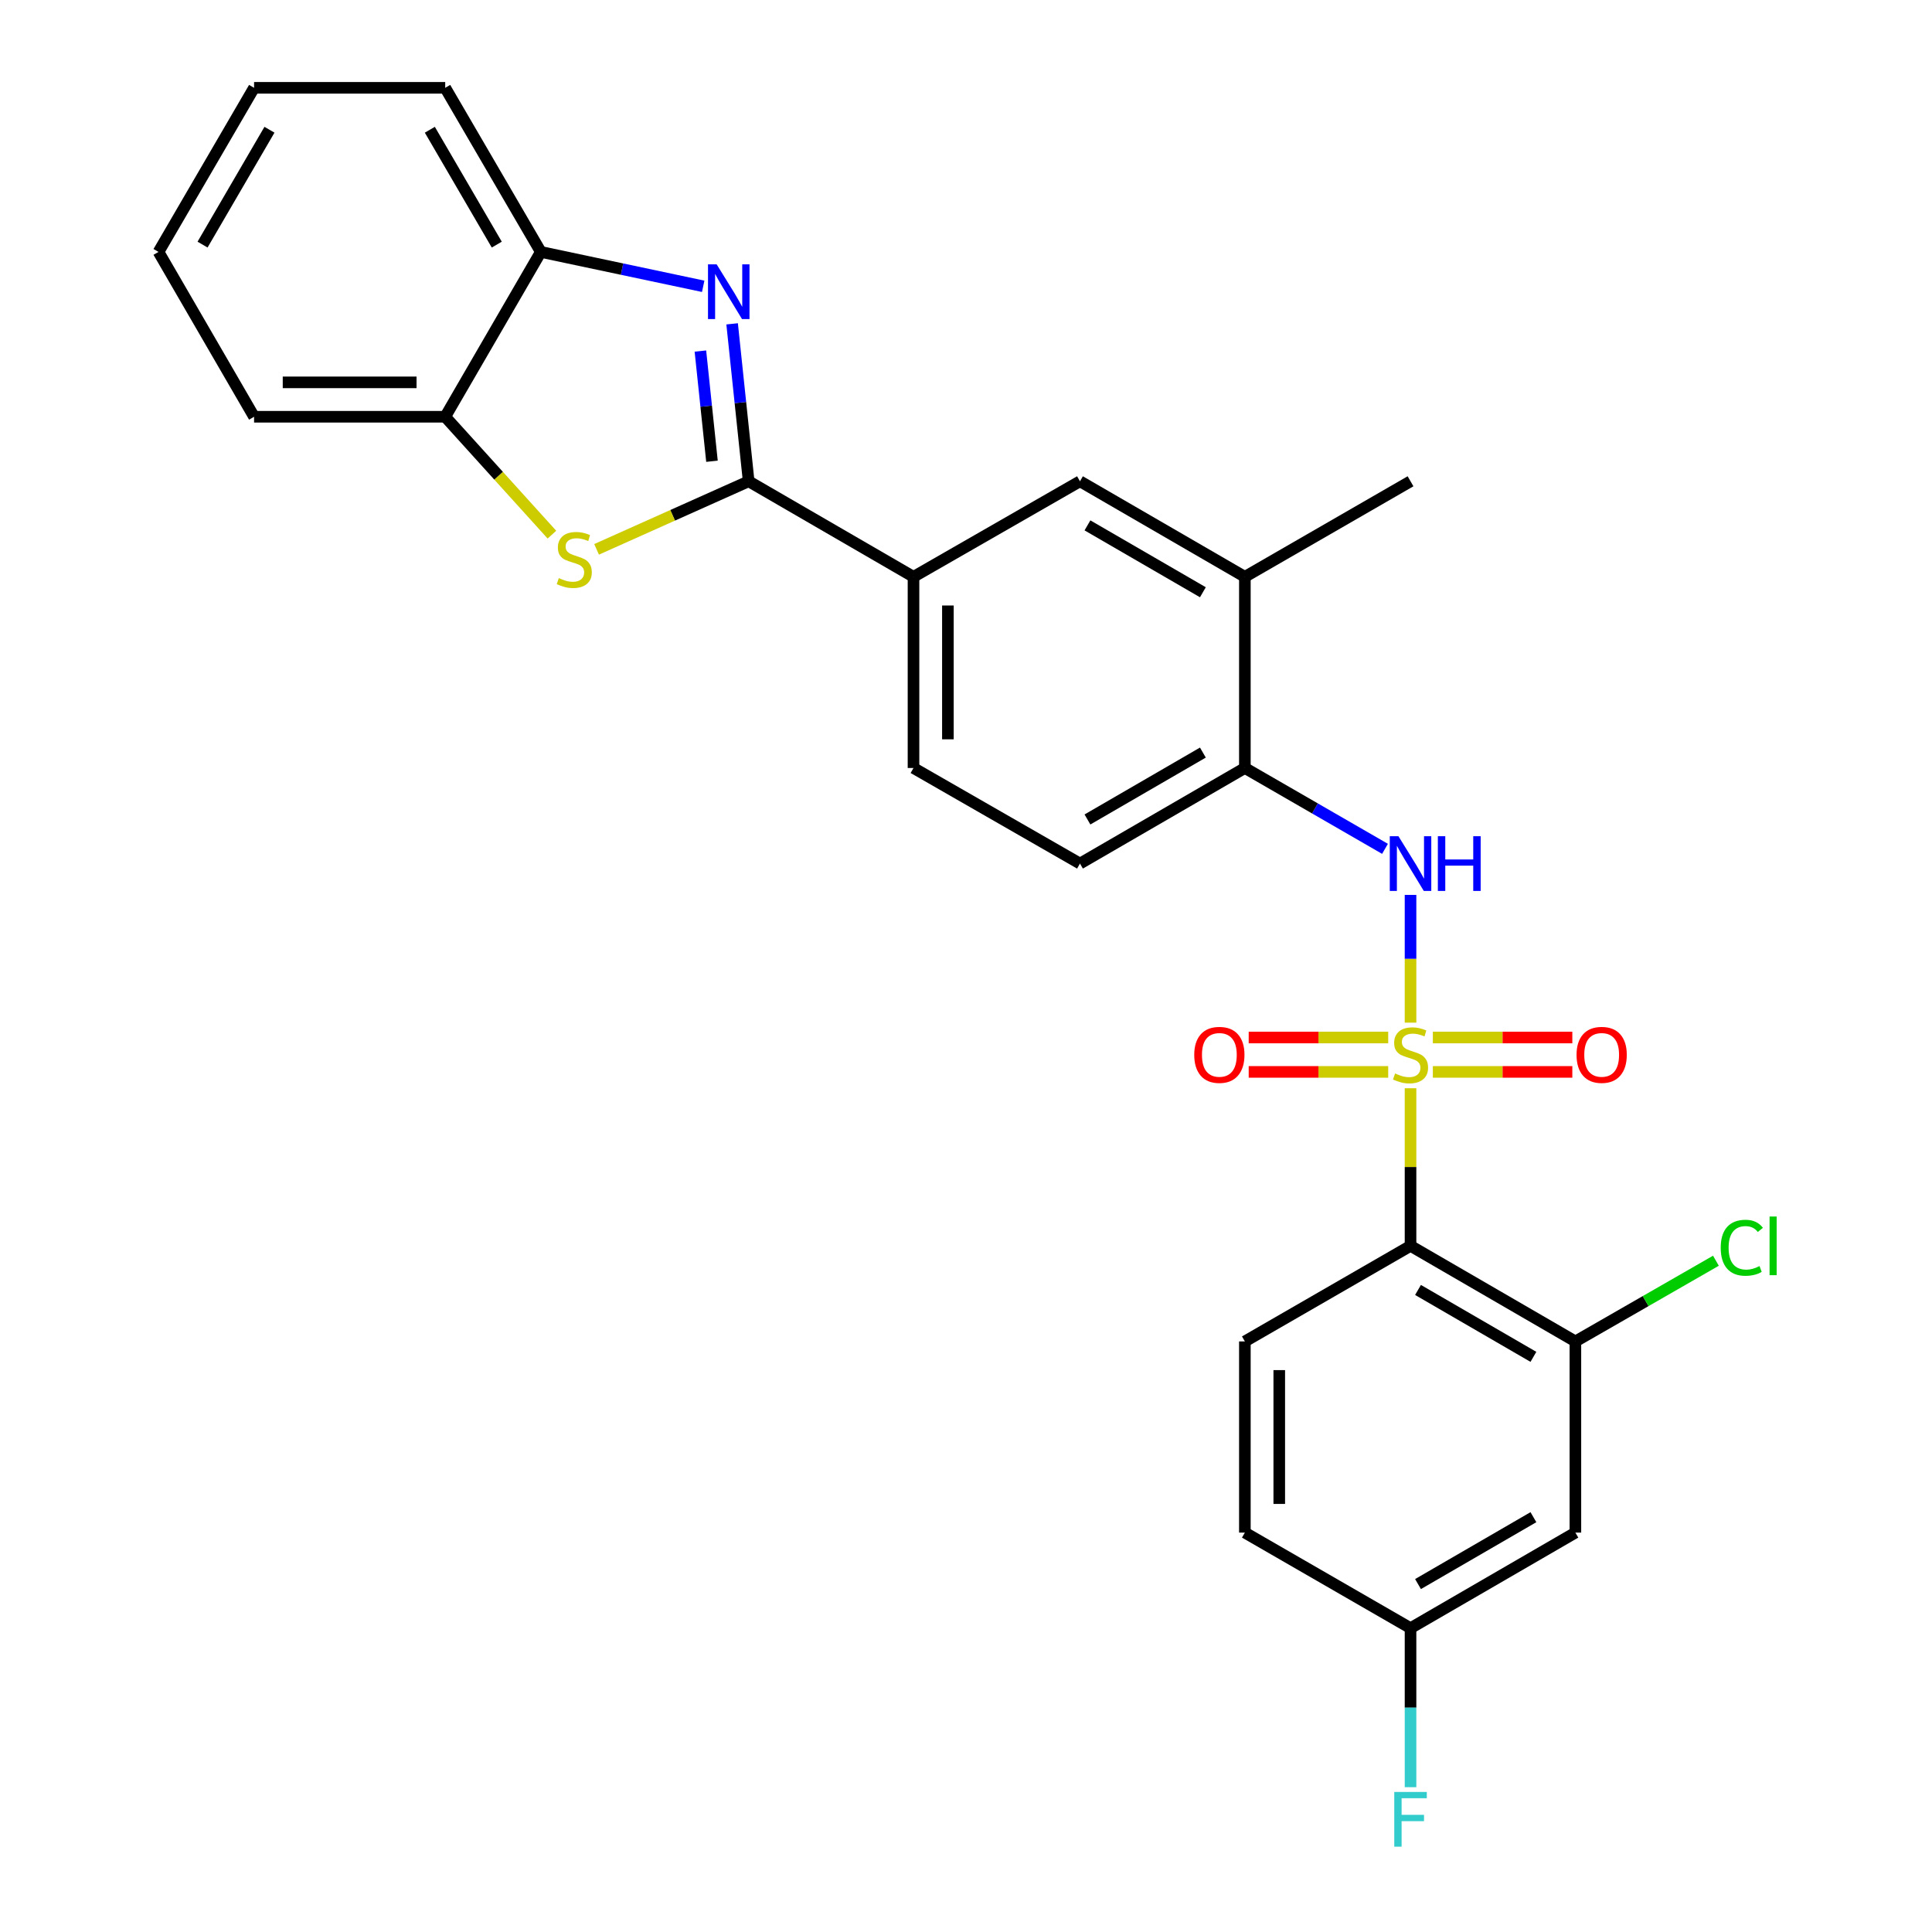 <?xml version='1.0' encoding='iso-8859-1'?>
<svg version='1.1' baseProfile='full'
              xmlns='http://www.w3.org/2000/svg'
                      xmlns:rdkit='http://www.rdkit.org/xml'
                      xmlns:xlink='http://www.w3.org/1999/xlink'
                  xml:space='preserve'
width='1000px' height='1000px' viewBox='0 0 1000 1000'>
<!-- END OF HEADER -->
<rect style='opacity:1.0;fill:#FFFFFF;stroke:none' width='1000' height='1000' x='0' y='0'> </rect>
<path class='bond-1' d='M 730.089,563.267 L 730.089,604.06' style='fill:none;fill-rule:evenodd;stroke:#CCCC00;stroke-width:6px;stroke-linecap:butt;stroke-linejoin:miter;stroke-opacity:1' />
<path class='bond-1' d='M 730.089,604.06 L 730.089,644.854' style='fill:none;fill-rule:evenodd;stroke:#000000;stroke-width:6px;stroke-linecap:butt;stroke-linejoin:miter;stroke-opacity:1' />
<path class='bond-4' d='M 730.089,529.32 L 730.089,496.26' style='fill:none;fill-rule:evenodd;stroke:#CCCC00;stroke-width:6px;stroke-linecap:butt;stroke-linejoin:miter;stroke-opacity:1' />
<path class='bond-4' d='M 730.089,496.26 L 730.089,463.201' style='fill:none;fill-rule:evenodd;stroke:#0000FF;stroke-width:6px;stroke-linecap:butt;stroke-linejoin:miter;stroke-opacity:1' />
<path class='bond-10' d='M 718.535,537.012 L 682.429,537.012' style='fill:none;fill-rule:evenodd;stroke:#CCCC00;stroke-width:6px;stroke-linecap:butt;stroke-linejoin:miter;stroke-opacity:1' />
<path class='bond-10' d='M 682.429,537.012 L 646.323,537.012' style='fill:none;fill-rule:evenodd;stroke:#FF0000;stroke-width:6px;stroke-linecap:butt;stroke-linejoin:miter;stroke-opacity:1' />
<path class='bond-10' d='M 718.535,554.814 L 682.429,554.814' style='fill:none;fill-rule:evenodd;stroke:#CCCC00;stroke-width:6px;stroke-linecap:butt;stroke-linejoin:miter;stroke-opacity:1' />
<path class='bond-10' d='M 682.429,554.814 L 646.323,554.814' style='fill:none;fill-rule:evenodd;stroke:#FF0000;stroke-width:6px;stroke-linecap:butt;stroke-linejoin:miter;stroke-opacity:1' />
<path class='bond-11' d='M 741.642,554.814 L 777.738,554.814' style='fill:none;fill-rule:evenodd;stroke:#CCCC00;stroke-width:6px;stroke-linecap:butt;stroke-linejoin:miter;stroke-opacity:1' />
<path class='bond-11' d='M 777.738,554.814 L 813.835,554.814' style='fill:none;fill-rule:evenodd;stroke:#FF0000;stroke-width:6px;stroke-linecap:butt;stroke-linejoin:miter;stroke-opacity:1' />
<path class='bond-11' d='M 741.642,537.012 L 777.738,537.012' style='fill:none;fill-rule:evenodd;stroke:#CCCC00;stroke-width:6px;stroke-linecap:butt;stroke-linejoin:miter;stroke-opacity:1' />
<path class='bond-11' d='M 777.738,537.012 L 813.835,537.012' style='fill:none;fill-rule:evenodd;stroke:#FF0000;stroke-width:6px;stroke-linecap:butt;stroke-linejoin:miter;stroke-opacity:1' />
<path class='bond-0' d='M 387.506,249.111 L 472.827,298.562' style='fill:none;fill-rule:evenodd;stroke:#000000;stroke-width:6px;stroke-linecap:butt;stroke-linejoin:miter;stroke-opacity:1' />
<path class='bond-2' d='M 387.506,249.111 L 383.226,208.365' style='fill:none;fill-rule:evenodd;stroke:#000000;stroke-width:6px;stroke-linecap:butt;stroke-linejoin:miter;stroke-opacity:1' />
<path class='bond-2' d='M 383.226,208.365 L 378.946,167.618' style='fill:none;fill-rule:evenodd;stroke:#0000FF;stroke-width:6px;stroke-linecap:butt;stroke-linejoin:miter;stroke-opacity:1' />
<path class='bond-2' d='M 368.517,238.747 L 365.521,210.224' style='fill:none;fill-rule:evenodd;stroke:#000000;stroke-width:6px;stroke-linecap:butt;stroke-linejoin:miter;stroke-opacity:1' />
<path class='bond-2' d='M 365.521,210.224 L 362.526,181.702' style='fill:none;fill-rule:evenodd;stroke:#0000FF;stroke-width:6px;stroke-linecap:butt;stroke-linejoin:miter;stroke-opacity:1' />
<path class='bond-3' d='M 387.506,249.111 L 348.148,266.727' style='fill:none;fill-rule:evenodd;stroke:#000000;stroke-width:6px;stroke-linecap:butt;stroke-linejoin:miter;stroke-opacity:1' />
<path class='bond-3' d='M 348.148,266.727 L 308.791,284.342' style='fill:none;fill-rule:evenodd;stroke:#CCCC00;stroke-width:6px;stroke-linecap:butt;stroke-linejoin:miter;stroke-opacity:1' />
<path class='bond-5' d='M 730.089,644.854 L 815.42,694.324' style='fill:none;fill-rule:evenodd;stroke:#000000;stroke-width:6px;stroke-linecap:butt;stroke-linejoin:miter;stroke-opacity:1' />
<path class='bond-5' d='M 733.96,667.675 L 793.692,702.305' style='fill:none;fill-rule:evenodd;stroke:#000000;stroke-width:6px;stroke-linecap:butt;stroke-linejoin:miter;stroke-opacity:1' />
<path class='bond-12' d='M 730.089,644.854 L 644.342,694.324' style='fill:none;fill-rule:evenodd;stroke:#000000;stroke-width:6px;stroke-linecap:butt;stroke-linejoin:miter;stroke-opacity:1' />
<path class='bond-7' d='M 363.974,148.191 L 321.953,139.291' style='fill:none;fill-rule:evenodd;stroke:#0000FF;stroke-width:6px;stroke-linecap:butt;stroke-linejoin:miter;stroke-opacity:1' />
<path class='bond-7' d='M 321.953,139.291 L 279.931,130.391' style='fill:none;fill-rule:evenodd;stroke:#000000;stroke-width:6px;stroke-linecap:butt;stroke-linejoin:miter;stroke-opacity:1' />
<path class='bond-8' d='M 285.67,276.731 L 258.056,246.222' style='fill:none;fill-rule:evenodd;stroke:#CCCC00;stroke-width:6px;stroke-linecap:butt;stroke-linejoin:miter;stroke-opacity:1' />
<path class='bond-8' d='M 258.056,246.222 L 230.441,215.713' style='fill:none;fill-rule:evenodd;stroke:#000000;stroke-width:6px;stroke-linecap:butt;stroke-linejoin:miter;stroke-opacity:1' />
<path class='bond-9' d='M 716.874,439.358 L 680.608,418.435' style='fill:none;fill-rule:evenodd;stroke:#0000FF;stroke-width:6px;stroke-linecap:butt;stroke-linejoin:miter;stroke-opacity:1' />
<path class='bond-9' d='M 680.608,418.435 L 644.342,397.512' style='fill:none;fill-rule:evenodd;stroke:#000000;stroke-width:6px;stroke-linecap:butt;stroke-linejoin:miter;stroke-opacity:1' />
<path class='bond-14' d='M 815.42,694.324 L 815.42,793.274' style='fill:none;fill-rule:evenodd;stroke:#000000;stroke-width:6px;stroke-linecap:butt;stroke-linejoin:miter;stroke-opacity:1' />
<path class='bond-19' d='M 815.42,694.324 L 851.79,673.438' style='fill:none;fill-rule:evenodd;stroke:#000000;stroke-width:6px;stroke-linecap:butt;stroke-linejoin:miter;stroke-opacity:1' />
<path class='bond-19' d='M 851.79,673.438 L 888.16,652.551' style='fill:none;fill-rule:evenodd;stroke:#00CC00;stroke-width:6px;stroke-linecap:butt;stroke-linejoin:miter;stroke-opacity:1' />
<path class='bond-6' d='M 472.827,298.562 L 472.827,397.512' style='fill:none;fill-rule:evenodd;stroke:#000000;stroke-width:6px;stroke-linecap:butt;stroke-linejoin:miter;stroke-opacity:1' />
<path class='bond-6' d='M 490.63,313.404 L 490.63,382.67' style='fill:none;fill-rule:evenodd;stroke:#000000;stroke-width:6px;stroke-linecap:butt;stroke-linejoin:miter;stroke-opacity:1' />
<path class='bond-27' d='M 472.827,298.562 L 558.99,249.111' style='fill:none;fill-rule:evenodd;stroke:#000000;stroke-width:6px;stroke-linecap:butt;stroke-linejoin:miter;stroke-opacity:1' />
<path class='bond-22' d='M 279.931,130.391 L 230.441,45.455' style='fill:none;fill-rule:evenodd;stroke:#000000;stroke-width:6px;stroke-linecap:butt;stroke-linejoin:miter;stroke-opacity:1' />
<path class='bond-22' d='M 257.126,126.613 L 222.483,67.157' style='fill:none;fill-rule:evenodd;stroke:#000000;stroke-width:6px;stroke-linecap:butt;stroke-linejoin:miter;stroke-opacity:1' />
<path class='bond-29' d='M 279.931,130.391 L 230.441,215.713' style='fill:none;fill-rule:evenodd;stroke:#000000;stroke-width:6px;stroke-linecap:butt;stroke-linejoin:miter;stroke-opacity:1' />
<path class='bond-23' d='M 230.441,215.713 L 131.51,215.713' style='fill:none;fill-rule:evenodd;stroke:#000000;stroke-width:6px;stroke-linecap:butt;stroke-linejoin:miter;stroke-opacity:1' />
<path class='bond-23' d='M 215.601,197.91 L 146.35,197.91' style='fill:none;fill-rule:evenodd;stroke:#000000;stroke-width:6px;stroke-linecap:butt;stroke-linejoin:miter;stroke-opacity:1' />
<path class='bond-15' d='M 644.342,397.512 L 644.342,298.562' style='fill:none;fill-rule:evenodd;stroke:#000000;stroke-width:6px;stroke-linecap:butt;stroke-linejoin:miter;stroke-opacity:1' />
<path class='bond-17' d='M 644.342,397.512 L 558.99,446.983' style='fill:none;fill-rule:evenodd;stroke:#000000;stroke-width:6px;stroke-linecap:butt;stroke-linejoin:miter;stroke-opacity:1' />
<path class='bond-17' d='M 622.612,389.531 L 562.866,424.16' style='fill:none;fill-rule:evenodd;stroke:#000000;stroke-width:6px;stroke-linecap:butt;stroke-linejoin:miter;stroke-opacity:1' />
<path class='bond-20' d='M 644.342,694.324 L 644.342,793.274' style='fill:none;fill-rule:evenodd;stroke:#000000;stroke-width:6px;stroke-linecap:butt;stroke-linejoin:miter;stroke-opacity:1' />
<path class='bond-20' d='M 662.144,709.167 L 662.144,778.432' style='fill:none;fill-rule:evenodd;stroke:#000000;stroke-width:6px;stroke-linecap:butt;stroke-linejoin:miter;stroke-opacity:1' />
<path class='bond-13' d='M 558.99,249.111 L 644.342,298.562' style='fill:none;fill-rule:evenodd;stroke:#000000;stroke-width:6px;stroke-linecap:butt;stroke-linejoin:miter;stroke-opacity:1' />
<path class='bond-13' d='M 562.868,271.933 L 622.614,306.548' style='fill:none;fill-rule:evenodd;stroke:#000000;stroke-width:6px;stroke-linecap:butt;stroke-linejoin:miter;stroke-opacity:1' />
<path class='bond-28' d='M 815.42,793.274 L 730.089,842.735' style='fill:none;fill-rule:evenodd;stroke:#000000;stroke-width:6px;stroke-linecap:butt;stroke-linejoin:miter;stroke-opacity:1' />
<path class='bond-28' d='M 793.693,785.291 L 733.961,819.914' style='fill:none;fill-rule:evenodd;stroke:#000000;stroke-width:6px;stroke-linecap:butt;stroke-linejoin:miter;stroke-opacity:1' />
<path class='bond-24' d='M 644.342,298.562 L 730.089,249.111' style='fill:none;fill-rule:evenodd;stroke:#000000;stroke-width:6px;stroke-linecap:butt;stroke-linejoin:miter;stroke-opacity:1' />
<path class='bond-16' d='M 472.827,397.512 L 558.99,446.983' style='fill:none;fill-rule:evenodd;stroke:#000000;stroke-width:6px;stroke-linecap:butt;stroke-linejoin:miter;stroke-opacity:1' />
<path class='bond-18' d='M 730.089,842.735 L 644.342,793.274' style='fill:none;fill-rule:evenodd;stroke:#000000;stroke-width:6px;stroke-linecap:butt;stroke-linejoin:miter;stroke-opacity:1' />
<path class='bond-21' d='M 730.089,842.735 L 730.089,883.888' style='fill:none;fill-rule:evenodd;stroke:#000000;stroke-width:6px;stroke-linecap:butt;stroke-linejoin:miter;stroke-opacity:1' />
<path class='bond-21' d='M 730.089,883.888 L 730.089,925.042' style='fill:none;fill-rule:evenodd;stroke:#33CCCC;stroke-width:6px;stroke-linecap:butt;stroke-linejoin:miter;stroke-opacity:1' />
<path class='bond-26' d='M 230.441,45.455 L 131.51,45.455' style='fill:none;fill-rule:evenodd;stroke:#000000;stroke-width:6px;stroke-linecap:butt;stroke-linejoin:miter;stroke-opacity:1' />
<path class='bond-25' d='M 131.51,215.713 L 82.04,130.391' style='fill:none;fill-rule:evenodd;stroke:#000000;stroke-width:6px;stroke-linecap:butt;stroke-linejoin:miter;stroke-opacity:1' />
<path class='bond-30' d='M 82.04,130.391 L 131.51,45.455' style='fill:none;fill-rule:evenodd;stroke:#000000;stroke-width:6px;stroke-linecap:butt;stroke-linejoin:miter;stroke-opacity:1' />
<path class='bond-30' d='M 104.844,126.61 L 139.473,67.155' style='fill:none;fill-rule:evenodd;stroke:#000000;stroke-width:6px;stroke-linecap:butt;stroke-linejoin:miter;stroke-opacity:1' />
<path  class='atom-0' d='M 722.089 555.633
Q 722.409 555.753, 723.729 556.313
Q 725.049 556.873, 726.489 557.233
Q 727.969 557.553, 729.409 557.553
Q 732.089 557.553, 733.649 556.273
Q 735.209 554.953, 735.209 552.673
Q 735.209 551.113, 734.409 550.153
Q 733.649 549.193, 732.449 548.673
Q 731.249 548.153, 729.249 547.553
Q 726.729 546.793, 725.209 546.073
Q 723.729 545.353, 722.649 543.833
Q 721.609 542.313, 721.609 539.753
Q 721.609 536.193, 724.009 533.993
Q 726.449 531.793, 731.249 531.793
Q 734.529 531.793, 738.249 533.353
L 737.329 536.433
Q 733.929 535.033, 731.369 535.033
Q 728.609 535.033, 727.089 536.193
Q 725.569 537.313, 725.609 539.273
Q 725.609 540.793, 726.369 541.713
Q 727.169 542.633, 728.289 543.153
Q 729.449 543.673, 731.369 544.273
Q 733.929 545.073, 735.449 545.873
Q 736.969 546.673, 738.049 548.313
Q 739.169 549.913, 739.169 552.673
Q 739.169 556.593, 736.529 558.713
Q 733.929 560.793, 729.569 560.793
Q 727.049 560.793, 725.129 560.233
Q 723.249 559.713, 721.009 558.793
L 722.089 555.633
' fill='#CCCC00'/>
<path  class='atom-3' d='M 370.94 136.832
L 380.22 151.832
Q 381.14 153.312, 382.62 155.992
Q 384.1 158.672, 384.18 158.832
L 384.18 136.832
L 387.94 136.832
L 387.94 165.152
L 384.06 165.152
L 374.1 148.752
Q 372.94 146.832, 371.7 144.632
Q 370.5 142.432, 370.14 141.752
L 370.14 165.152
L 366.46 165.152
L 366.46 136.832
L 370.94 136.832
' fill='#0000FF'/>
<path  class='atom-4' d='M 289.239 299.232
Q 289.559 299.352, 290.879 299.912
Q 292.199 300.472, 293.639 300.832
Q 295.119 301.152, 296.559 301.152
Q 299.239 301.152, 300.799 299.872
Q 302.359 298.552, 302.359 296.272
Q 302.359 294.712, 301.559 293.752
Q 300.799 292.792, 299.599 292.272
Q 298.399 291.752, 296.399 291.152
Q 293.879 290.392, 292.359 289.672
Q 290.879 288.952, 289.799 287.432
Q 288.759 285.912, 288.759 283.352
Q 288.759 279.792, 291.159 277.592
Q 293.599 275.392, 298.399 275.392
Q 301.679 275.392, 305.399 276.952
L 304.479 280.032
Q 301.079 278.632, 298.519 278.632
Q 295.759 278.632, 294.239 279.792
Q 292.719 280.912, 292.759 282.872
Q 292.759 284.392, 293.519 285.312
Q 294.319 286.232, 295.439 286.752
Q 296.599 287.272, 298.519 287.872
Q 301.079 288.672, 302.599 289.472
Q 304.119 290.272, 305.199 291.912
Q 306.319 293.512, 306.319 296.272
Q 306.319 300.192, 303.679 302.312
Q 301.079 304.392, 296.719 304.392
Q 294.199 304.392, 292.279 303.832
Q 290.399 303.312, 288.159 302.392
L 289.239 299.232
' fill='#CCCC00'/>
<path  class='atom-5' d='M 723.829 432.823
L 733.109 447.823
Q 734.029 449.303, 735.509 451.983
Q 736.989 454.663, 737.069 454.823
L 737.069 432.823
L 740.829 432.823
L 740.829 461.143
L 736.949 461.143
L 726.989 444.743
Q 725.829 442.823, 724.589 440.623
Q 723.389 438.423, 723.029 437.743
L 723.029 461.143
L 719.349 461.143
L 719.349 432.823
L 723.829 432.823
' fill='#0000FF'/>
<path  class='atom-5' d='M 744.229 432.823
L 748.069 432.823
L 748.069 444.863
L 762.549 444.863
L 762.549 432.823
L 766.389 432.823
L 766.389 461.143
L 762.549 461.143
L 762.549 448.063
L 748.069 448.063
L 748.069 461.143
L 744.229 461.143
L 744.229 432.823
' fill='#0000FF'/>
<path  class='atom-11' d='M 618.138 545.993
Q 618.138 539.193, 621.498 535.393
Q 624.858 531.593, 631.138 531.593
Q 637.418 531.593, 640.778 535.393
Q 644.138 539.193, 644.138 545.993
Q 644.138 552.873, 640.738 556.793
Q 637.338 560.673, 631.138 560.673
Q 624.898 560.673, 621.498 556.793
Q 618.138 552.913, 618.138 545.993
M 631.138 557.473
Q 635.458 557.473, 637.778 554.593
Q 640.138 551.673, 640.138 545.993
Q 640.138 540.433, 637.778 537.633
Q 635.458 534.793, 631.138 534.793
Q 626.818 534.793, 624.458 537.593
Q 622.138 540.393, 622.138 545.993
Q 622.138 551.713, 624.458 554.593
Q 626.818 557.473, 631.138 557.473
' fill='#FF0000'/>
<path  class='atom-12' d='M 816.019 545.993
Q 816.019 539.193, 819.379 535.393
Q 822.739 531.593, 829.019 531.593
Q 835.299 531.593, 838.659 535.393
Q 842.019 539.193, 842.019 545.993
Q 842.019 552.873, 838.619 556.793
Q 835.219 560.673, 829.019 560.673
Q 822.779 560.673, 819.379 556.793
Q 816.019 552.913, 816.019 545.993
M 829.019 557.473
Q 833.339 557.473, 835.659 554.593
Q 838.019 551.673, 838.019 545.993
Q 838.019 540.433, 835.659 537.633
Q 833.339 534.793, 829.019 534.793
Q 824.699 534.793, 822.339 537.593
Q 820.019 540.393, 820.019 545.993
Q 820.019 551.713, 822.339 554.593
Q 824.699 557.473, 829.019 557.473
' fill='#FF0000'/>
<path  class='atom-20' d='M 890.643 645.834
Q 890.643 638.794, 893.923 635.114
Q 897.243 631.394, 903.523 631.394
Q 909.363 631.394, 912.483 635.514
L 909.843 637.674
Q 907.563 634.674, 903.523 634.674
Q 899.243 634.674, 896.963 637.554
Q 894.723 640.394, 894.723 645.834
Q 894.723 651.434, 897.043 654.314
Q 899.403 657.194, 903.963 657.194
Q 907.083 657.194, 910.723 655.314
L 911.843 658.314
Q 910.363 659.274, 908.123 659.834
Q 905.883 660.394, 903.403 660.394
Q 897.243 660.394, 893.923 656.634
Q 890.643 652.874, 890.643 645.834
' fill='#00CC00'/>
<path  class='atom-20' d='M 915.923 629.674
L 919.603 629.674
L 919.603 660.034
L 915.923 660.034
L 915.923 629.674
' fill='#00CC00'/>
<path  class='atom-22' d='M 721.669 927.515
L 738.509 927.515
L 738.509 930.755
L 725.469 930.755
L 725.469 939.355
L 737.069 939.355
L 737.069 942.635
L 725.469 942.635
L 725.469 955.835
L 721.669 955.835
L 721.669 927.515
' fill='#33CCCC'/>
</svg>
